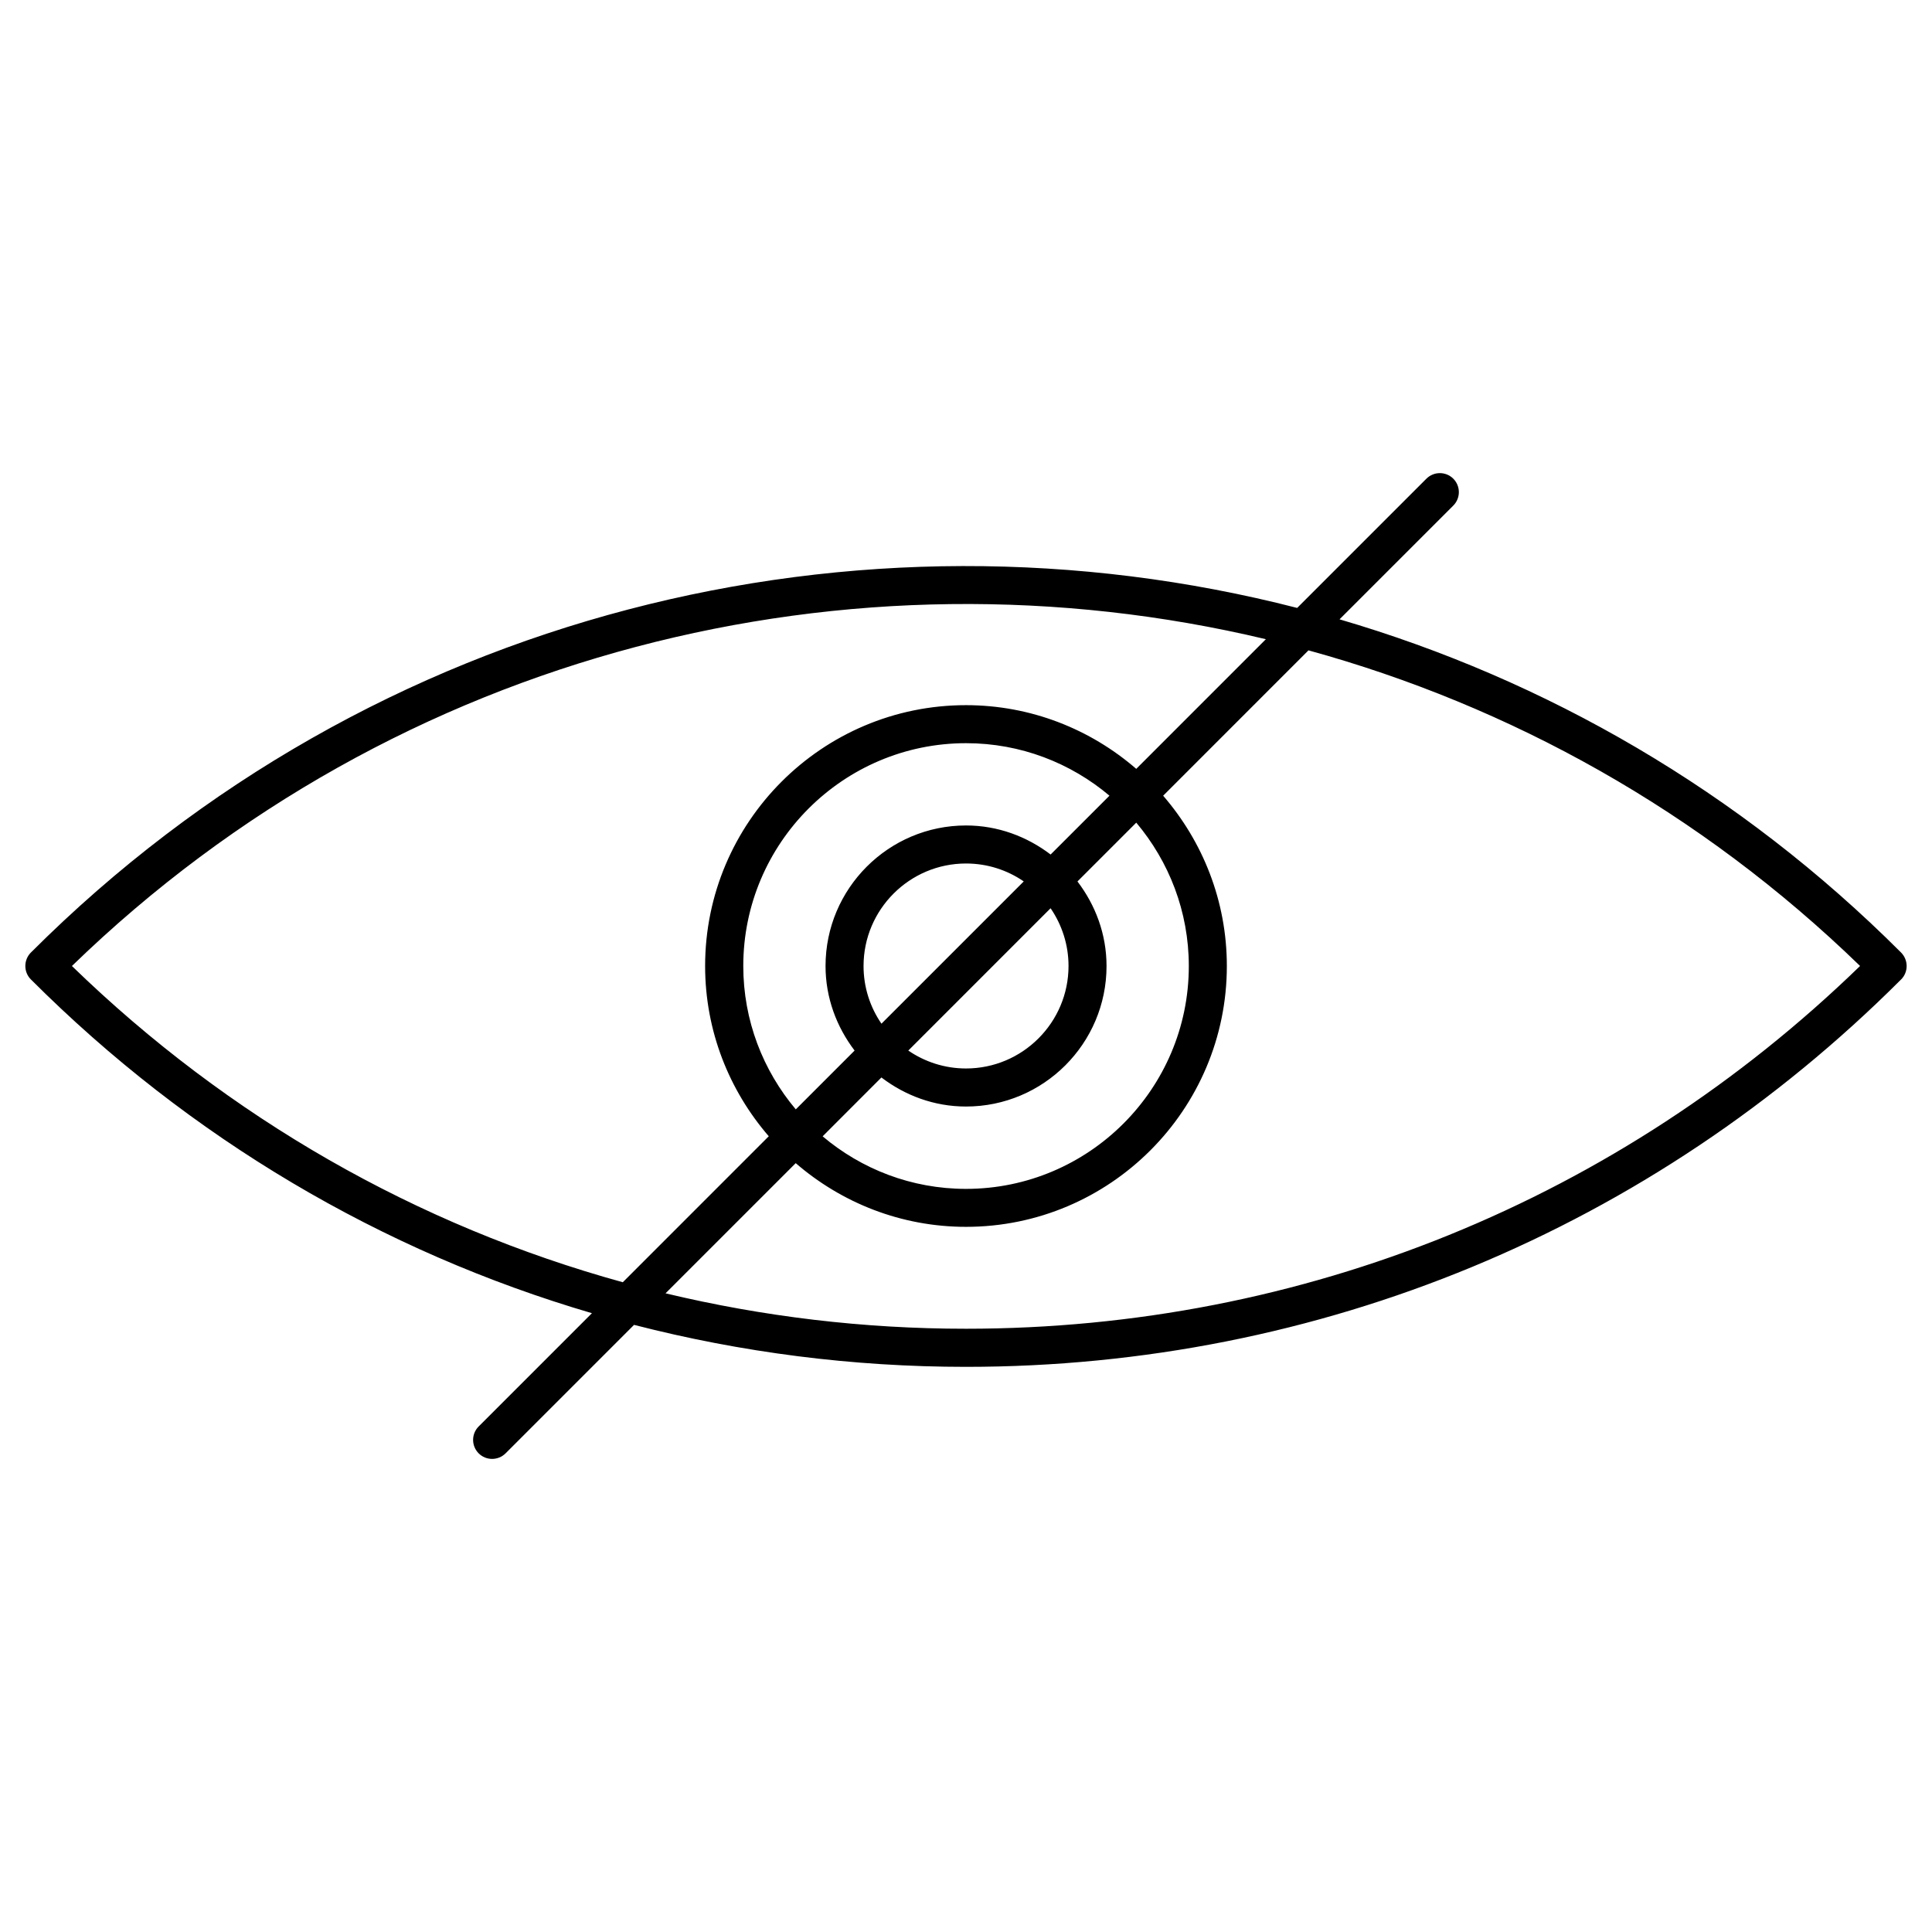 <?xml version="1.0" encoding="UTF-8"?>
<!-- Uploaded to: SVG Repo, www.svgrepo.com, Generator: SVG Repo Mixer Tools -->
<svg fill="#000000" width="800px" height="800px" version="1.1" viewBox="144 144 512 512" xmlns="http://www.w3.org/2000/svg">
 <path d="m647.81 396.43s-0.012 0-0.02-0.012c-42.914-42.914-94.281-72.336-148.8-88.289l30.148-30.148c1.965-1.965 1.965-5.16 0-7.125-1.965-1.965-5.16-1.965-7.125 0l-34.25 34.25c-116.17-29.855-244.77 0.535-335.56 91.309-0.012 0-0.012 0-0.02 0.012-0.977 0.992-1.469 2.281-1.469 3.574 0 1.289 0.492 2.578 1.473 3.566 0 0 0.012 0 0.02 0.012 42.109 42.117 93.062 72.125 148.66 88.43l-30.016 30.016c-1.965 1.965-1.965 5.16 0 7.125 0.988 0.988 2.277 1.473 3.566 1.473s2.578-0.492 3.566-1.473l34.047-34.047c28.383 7.305 57.879 11.125 87.965 11.125 93.598 0 181.59-36.445 247.79-102.64 0.012 0 0.02 0 0.02-0.012 0.988-0.988 1.473-2.277 1.473-3.566 0-1.297-0.496-2.586-1.473-3.574zm-484.75 3.57c86.434-83.875 206.68-112.77 316.41-86.605l-34.352 34.359c-12.121-10.488-27.879-16.879-45.133-16.879-38.117 0-69.121 31.016-69.121 69.121 0 17.242 6.387 33 16.867 45.121l-38.684 38.691c-54.441-15.012-104.46-43.484-145.99-83.809zm264.11 0c0 14.973-12.191 27.156-27.164 27.156-5.672 0-10.934-1.762-15.297-4.746l37.707-37.715c2.992 4.371 4.754 9.641 4.754 15.305zm-54.32 0c0-14.973 12.184-27.164 27.156-27.164 5.672 0 10.934 1.754 15.297 4.746l-37.707 37.707c-2.992-4.359-4.746-9.617-4.746-15.289zm49.574-29.543c-6.258-4.758-13.965-7.699-22.418-7.699-20.535 0-37.23 16.707-37.23 37.242 0 8.445 2.941 16.152 7.699 22.41l-15.586 15.586c-8.664-10.289-13.914-23.527-13.914-37.996 0-32.555 26.492-59.047 59.047-59.047 14.469 0 27.719 5.25 37.996 13.914zm-44.84 59.086c6.258 4.766 13.965 7.699 22.418 7.699 20.535 0 37.242-16.695 37.242-37.23 0-8.453-2.941-16.164-7.707-22.418l15.586-15.586c8.664 10.289 13.926 23.539 13.926 38.008 0 32.555-26.492 59.047-59.047 59.047-14.469 0-27.719-5.25-37.996-13.926zm-57.211 57.203 34.5-34.5c12.121 10.48 27.879 16.879 45.133 16.879 38.117 0 69.121-31.004 69.121-69.121 0-17.25-6.398-33-16.879-45.133l38.512-38.52c53.383 14.68 103.84 42.551 146.18 83.641-63.852 61.98-147.75 96.137-236.94 96.137-27.164 0.008-53.836-3.219-79.621-9.383z"/>
</svg>